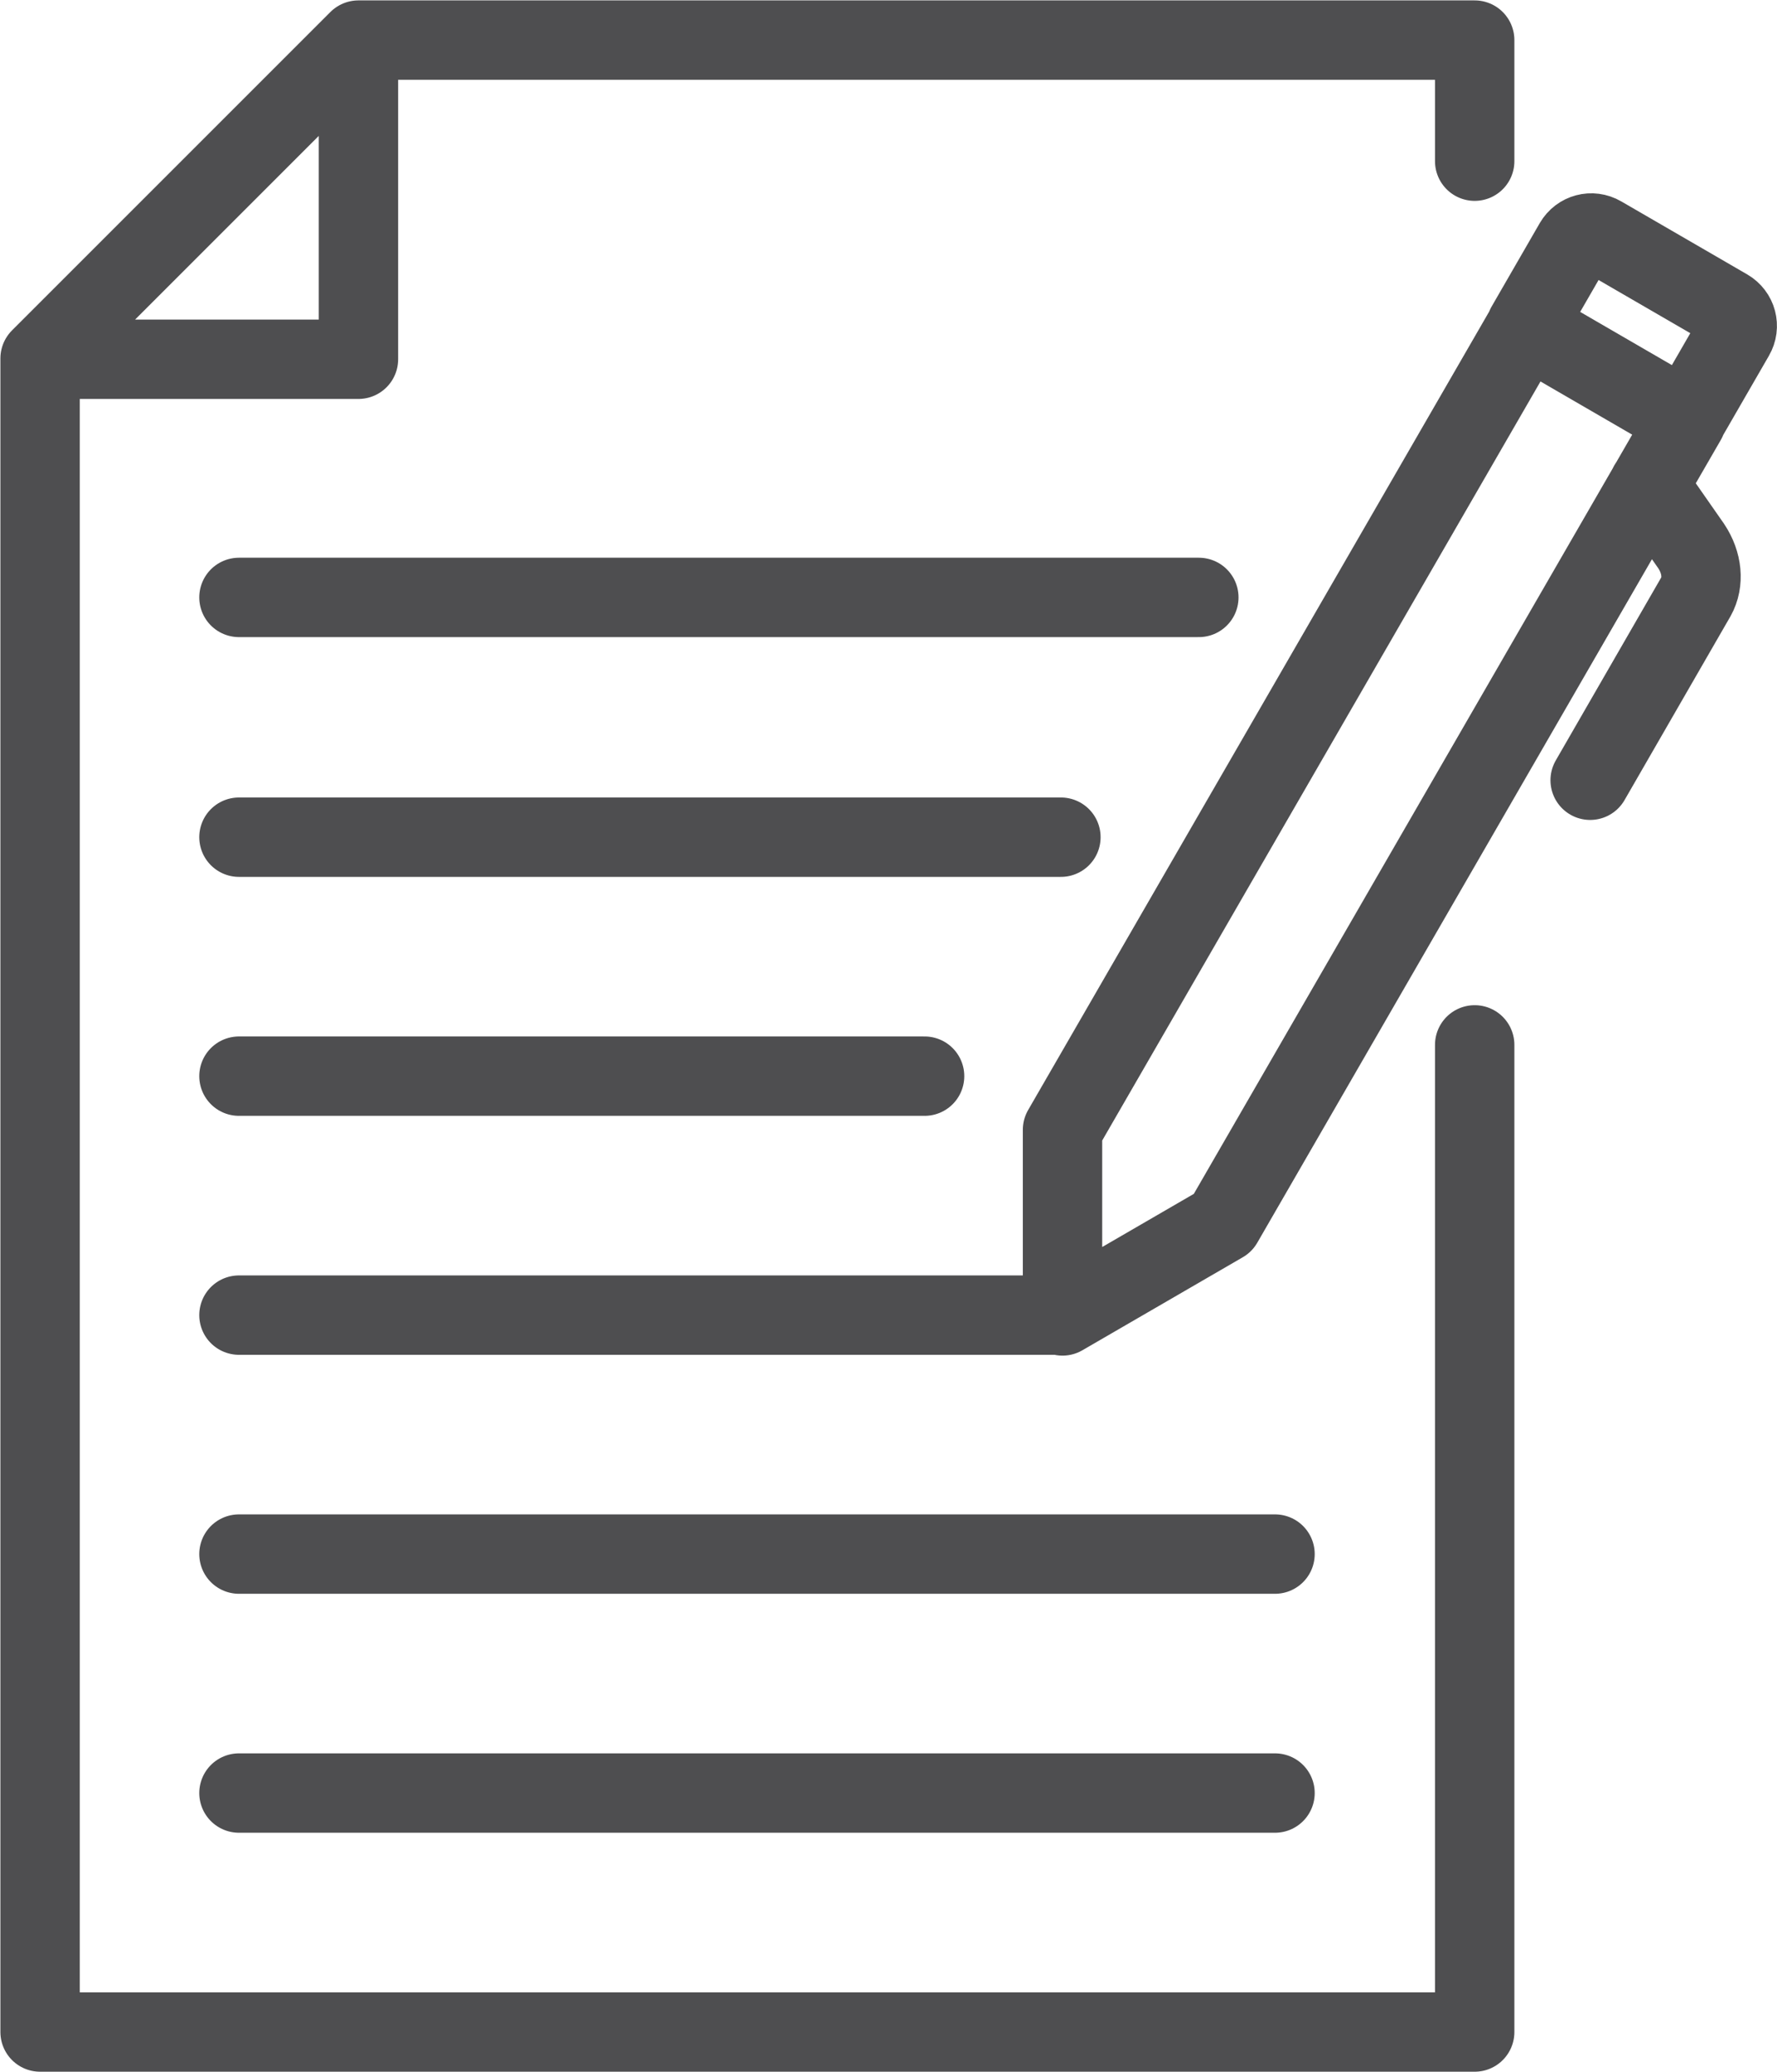 <?xml version="1.0" encoding="UTF-8"?>
<svg id="Layer_2" data-name="Layer 2" xmlns="http://www.w3.org/2000/svg" viewBox="0 0 22.16 25.84">
  <defs>
    <style>
      .cls-1 {
        fill: none;
        stroke: #4e4e50;
        stroke-linecap: round;
        stroke-linejoin: round;
        stroke-width: .99px;
      }
    </style>
  </defs>
  <g id="Layer_1-2" data-name="Layer 1">
    <path class="cls-1" d="M19.83,9.73l1.32-2.29c.1-.18.08-.42-.06-.63l-.53-.76M21.03,5.23l-2-1.16.6-1.04c.07-.12.22-.16.34-.09l1.57.91c.12.07.16.22.09.34l-.6,1.04ZM13.25,14.09l5.78-10.01,2,1.16-5.78,10.01-1,.58-1,.58v-2.31ZM14.95,7.45H2.98M13.23,10.44H2.98M11.53,13.42H2.98M13.25,16.4H2.98M2.98,19.38h12.92M2.98,22.36h12.92M4.47.5v3.98H.5M18.39,2.01V.5H4.47L.5,4.47v20.87h17.89v-12.31"/>
  </g>
</svg>